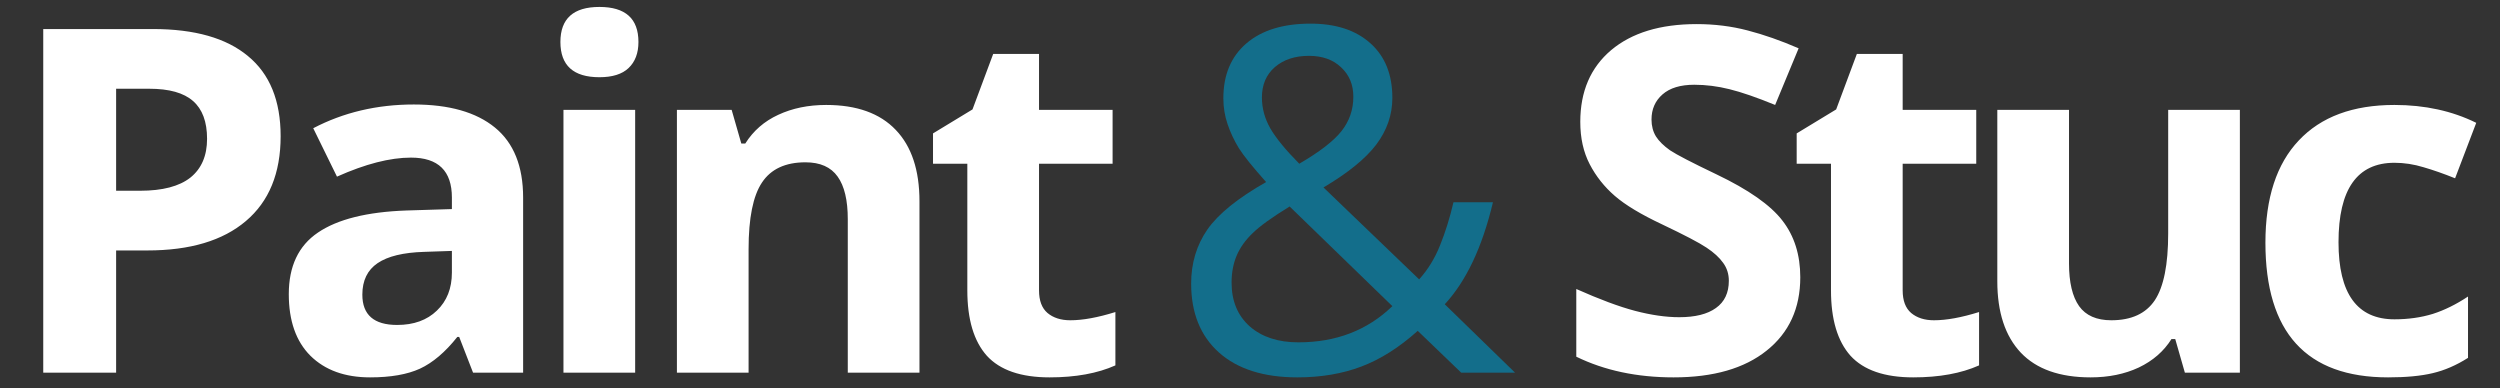 <svg width="161" height="25" viewBox="0 0 161 25" fill="none" xmlns="http://www.w3.org/2000/svg">
<rect x="0" y="0" width="161" height="25" fill="#333333" stroke="none"/>
<path d="M7.478 12.284H9.021C10.464 12.284 11.544 12.002 12.261 11.437C12.977 10.861 13.335 10.029 13.335 8.939C13.335 7.839 13.033 7.027 12.427 6.502C11.832 5.977 10.893 5.715 9.612 5.715H7.478V12.284ZM18.073 8.772C18.073 11.154 17.326 12.975 15.833 14.237C14.35 15.498 12.236 16.129 9.491 16.129H7.478V24H2.785V1.87H9.854C12.538 1.87 14.577 2.45 15.969 3.611C17.372 4.761 18.073 6.482 18.073 8.772ZM30.465 24L29.572 21.699H29.451C28.674 22.678 27.871 23.359 27.044 23.743C26.227 24.116 25.157 24.303 23.835 24.303C22.21 24.303 20.929 23.838 19.99 22.91C19.062 21.982 18.598 20.66 18.598 18.944C18.598 17.148 19.223 15.826 20.474 14.979C21.736 14.121 23.633 13.646 26.166 13.556L29.102 13.465V12.723C29.102 11.008 28.224 10.15 26.469 10.15C25.116 10.15 23.527 10.559 21.701 11.376L20.172 8.258C22.119 7.239 24.279 6.729 26.65 6.729C28.921 6.729 30.662 7.223 31.872 8.212C33.083 9.201 33.689 10.705 33.689 12.723V24H30.465ZM29.102 16.159L27.316 16.22C25.974 16.26 24.975 16.502 24.319 16.946C23.663 17.39 23.335 18.066 23.335 18.975C23.335 20.276 24.082 20.927 25.576 20.927C26.645 20.927 27.498 20.619 28.134 20.004C28.779 19.388 29.102 18.571 29.102 17.552V16.159ZM36.09 2.703C36.09 1.199 36.928 0.447 38.603 0.447C40.278 0.447 41.116 1.199 41.116 2.703C41.116 3.419 40.904 3.979 40.48 4.383C40.066 4.776 39.44 4.973 38.603 4.973C36.928 4.973 36.09 4.216 36.09 2.703ZM40.904 24H36.287V7.077H40.904V24ZM59.214 24H54.597V14.116C54.597 12.895 54.38 11.981 53.946 11.376C53.512 10.76 52.821 10.453 51.872 10.453C50.581 10.453 49.647 10.887 49.072 11.754C48.497 12.612 48.209 14.04 48.209 16.038V24H43.593V7.077H47.119L47.74 9.242H47.997C48.512 8.424 49.218 7.809 50.117 7.395C51.025 6.971 52.054 6.759 53.204 6.759C55.172 6.759 56.666 7.294 57.685 8.364C58.704 9.423 59.214 10.957 59.214 12.965V24ZM68.926 20.625C69.733 20.625 70.702 20.448 71.832 20.095V23.531C70.682 24.045 69.269 24.303 67.594 24.303C65.747 24.303 64.4 23.838 63.552 22.91C62.715 21.972 62.296 20.569 62.296 18.702V10.543H60.086V8.591L62.629 7.047L63.961 3.475H66.913V7.077H71.651V10.543H66.913V18.702C66.913 19.358 67.094 19.842 67.458 20.155C67.831 20.468 68.32 20.625 68.926 20.625ZM115.938 17.855C115.938 19.852 115.217 21.427 113.774 22.577C112.341 23.727 110.343 24.303 107.779 24.303C105.418 24.303 103.329 23.859 101.513 22.971V18.611C103.006 19.277 104.268 19.747 105.297 20.019C106.336 20.291 107.285 20.428 108.143 20.428C109.172 20.428 109.959 20.231 110.504 19.837C111.059 19.444 111.337 18.859 111.337 18.081C111.337 17.648 111.216 17.264 110.973 16.931C110.731 16.588 110.373 16.26 109.899 15.947C109.434 15.634 108.481 15.135 107.038 14.449C105.686 13.813 104.671 13.203 103.995 12.617C103.319 12.032 102.779 11.351 102.376 10.574C101.972 9.797 101.77 8.889 101.77 7.849C101.77 5.891 102.431 4.353 103.753 3.232C105.085 2.112 106.922 1.552 109.263 1.552C110.413 1.552 111.508 1.688 112.548 1.961C113.597 2.233 114.692 2.617 115.832 3.111L114.319 6.759C113.138 6.275 112.159 5.937 111.382 5.745C110.615 5.553 109.858 5.458 109.112 5.458C108.224 5.458 107.542 5.664 107.068 6.078C106.594 6.492 106.357 7.032 106.357 7.698C106.357 8.111 106.453 8.475 106.644 8.788C106.836 9.09 107.139 9.388 107.552 9.681C107.976 9.963 108.97 10.478 110.534 11.225C112.603 12.213 114.021 13.207 114.788 14.207C115.555 15.195 115.938 16.412 115.938 17.855ZM124.546 20.625C125.353 20.625 126.322 20.448 127.452 20.095V23.531C126.301 24.045 124.889 24.303 123.213 24.303C121.367 24.303 120.02 23.838 119.172 22.91C118.334 21.972 117.916 20.569 117.916 18.702V10.543H115.706V8.591L118.249 7.047L119.581 3.475H122.532V7.077H127.27V10.543H122.532V18.702C122.532 19.358 122.714 19.842 123.077 20.155C123.451 20.468 123.94 20.625 124.546 20.625ZM140.706 24L140.085 21.835H139.843C139.349 22.623 138.647 23.233 137.739 23.667C136.831 24.091 135.797 24.303 134.636 24.303C132.648 24.303 131.15 23.773 130.141 22.713C129.132 21.644 128.627 20.11 128.627 18.112V7.077H133.244V16.961C133.244 18.183 133.461 19.101 133.895 19.716C134.328 20.322 135.02 20.625 135.968 20.625C137.26 20.625 138.193 20.196 138.769 19.338C139.344 18.47 139.631 17.037 139.631 15.039V7.077H144.248V24H140.706ZM153.794 24.303C148.526 24.303 145.893 21.412 145.893 15.629C145.893 12.753 146.609 10.559 148.042 9.045C149.475 7.521 151.528 6.759 154.203 6.759C156.16 6.759 157.916 7.143 159.47 7.91L158.108 11.482C157.381 11.189 156.705 10.952 156.08 10.771C155.454 10.579 154.828 10.483 154.203 10.483C151.801 10.483 150.6 12.188 150.6 15.599C150.6 18.909 151.801 20.564 154.203 20.564C155.091 20.564 155.913 20.448 156.67 20.216C157.427 19.974 158.184 19.6 158.94 19.096V23.046C158.194 23.521 157.437 23.849 156.67 24.03C155.913 24.212 154.954 24.303 153.794 24.303Z" fill="white"/>
<path d="M81.267 6.275C81.267 6.971 81.448 7.637 81.811 8.273C82.175 8.899 82.795 9.655 83.673 10.543C84.975 9.787 85.878 9.09 86.383 8.455C86.897 7.809 87.155 7.067 87.155 6.229C87.155 5.452 86.892 4.822 86.368 4.337C85.853 3.843 85.162 3.596 84.294 3.596C83.396 3.596 82.664 3.838 82.099 4.322C81.544 4.807 81.267 5.458 81.267 6.275ZM83.613 22.047C86.045 22.047 88.063 21.27 89.668 19.716L83.053 13.298C81.933 13.985 81.141 14.555 80.676 15.009C80.212 15.453 79.869 15.932 79.647 16.447C79.425 16.961 79.314 17.547 79.314 18.203C79.314 19.383 79.703 20.322 80.48 21.018C81.267 21.704 82.311 22.047 83.613 22.047ZM76.71 18.263C76.71 16.951 77.059 15.791 77.755 14.782C78.461 13.773 79.723 12.753 81.539 11.724C80.681 10.765 80.096 10.039 79.783 9.544C79.481 9.05 79.238 8.535 79.057 8C78.875 7.466 78.784 6.911 78.784 6.335C78.784 4.822 79.279 3.641 80.268 2.793C81.257 1.946 82.634 1.522 84.4 1.522C86.035 1.522 87.321 1.946 88.26 2.793C89.198 3.631 89.668 4.802 89.668 6.305C89.668 7.385 89.324 8.384 88.638 9.302C87.952 10.21 86.817 11.134 85.232 12.072L91.393 17.991C91.958 17.365 92.407 16.634 92.74 15.796C93.083 14.948 93.371 14.025 93.603 13.026H96.146C95.46 15.912 94.425 18.102 93.043 19.595L97.569 24H94.103L91.302 21.306C90.112 22.375 88.901 23.142 87.669 23.606C86.438 24.071 85.066 24.303 83.552 24.303C81.383 24.303 79.697 23.768 78.497 22.698C77.306 21.629 76.71 20.15 76.71 18.263Z" fill="#136E8B"/>
</svg>
